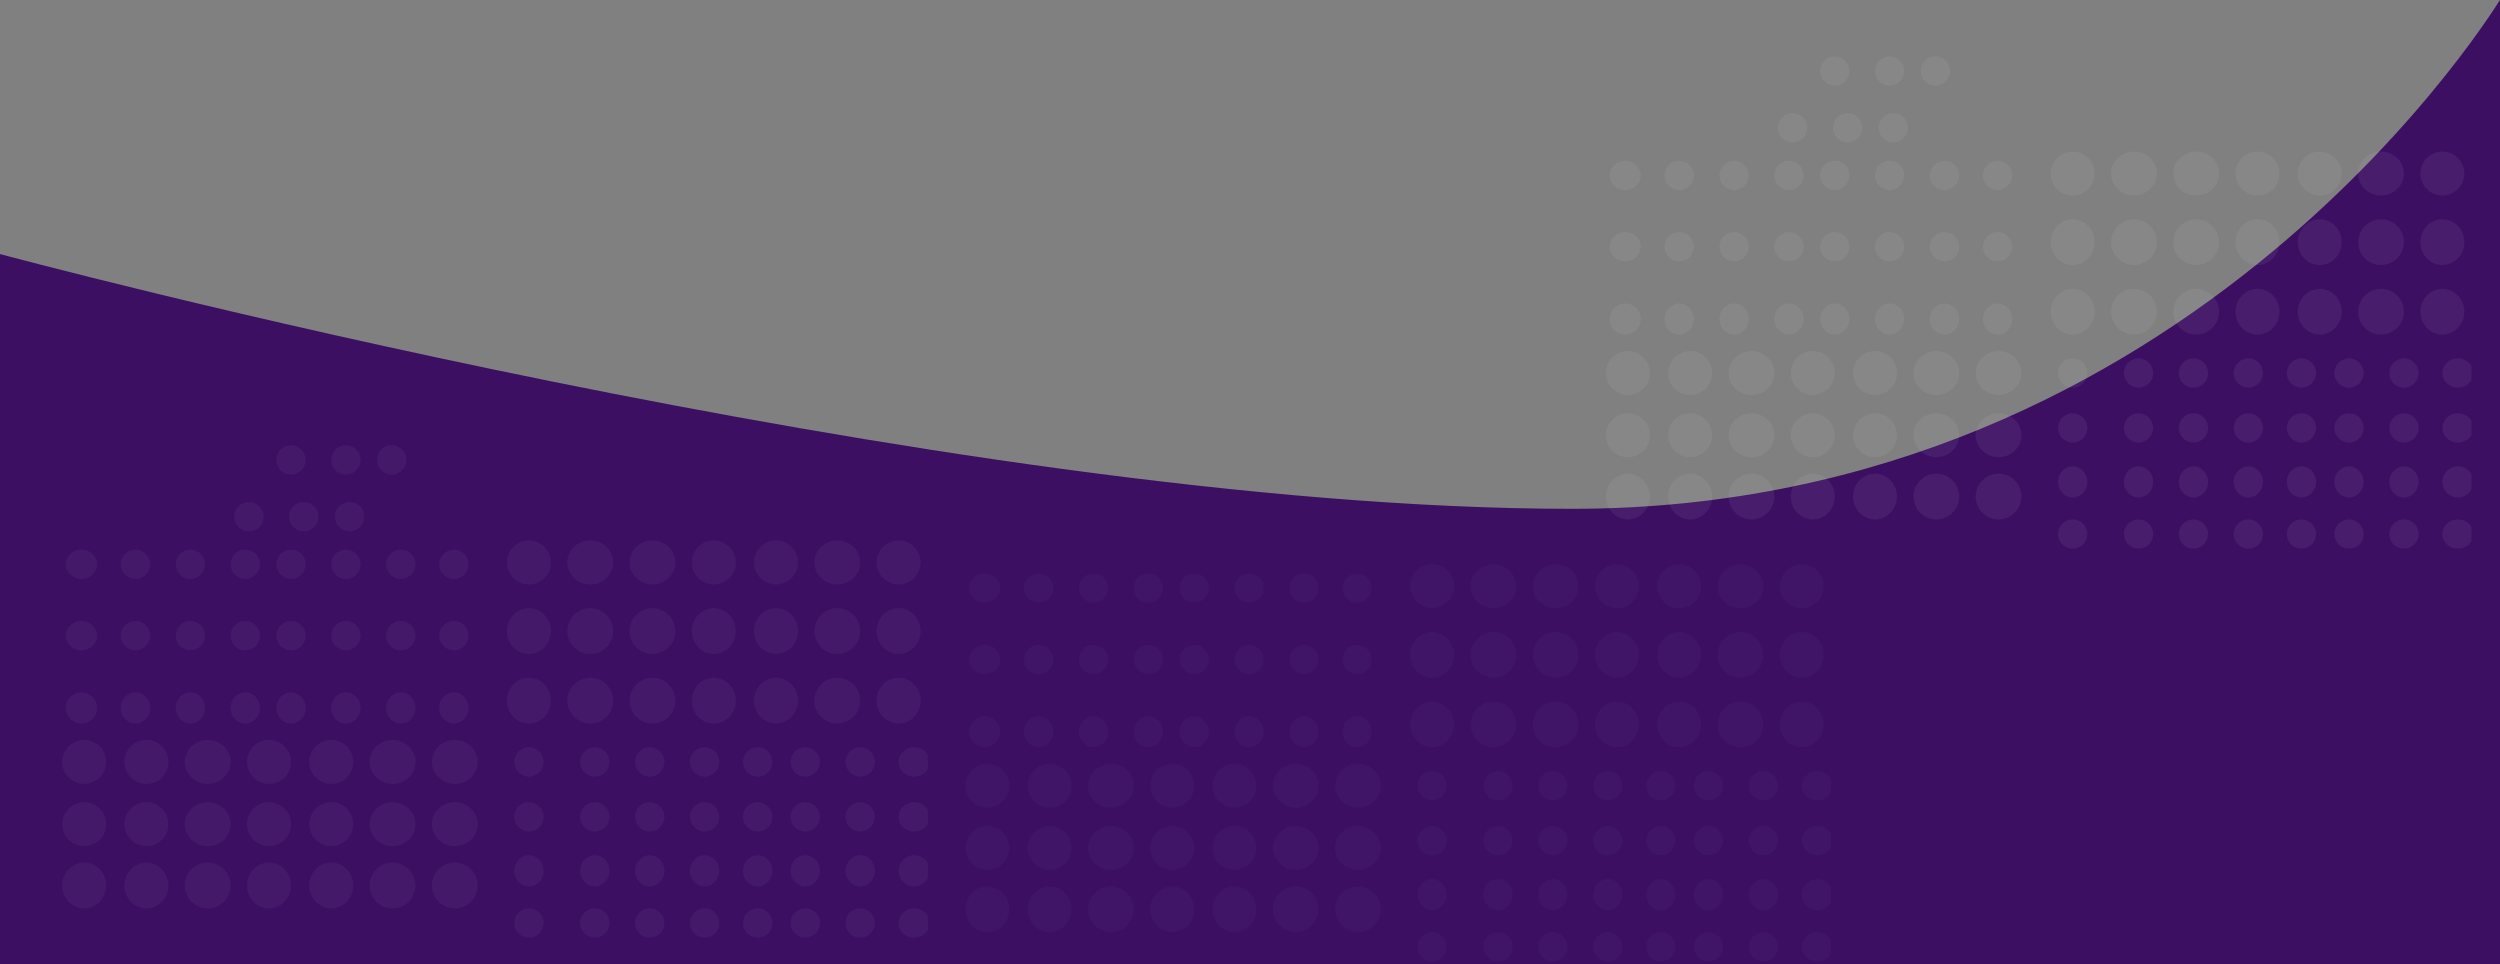 <svg id="curve" xmlns="http://www.w3.org/2000/svg" xmlns:xlink="http://www.w3.org/1999/xlink" width="1366" height="527" viewBox="0 0 1366 527">
  <rect x="0" y="0" width="1366" height="527" fill="#808080" stroke="none"/>
  <defs>
    <clipPath id="clip-path">
      <rect id="Rectangle_27240" data-name="Rectangle 27240" width="1366" height="527" transform="translate(0 2936)" fill="red" opacity="0"/>
    </clipPath>
    <clipPath id="clip-path-2">
      <rect id="Rectangle_27235" data-name="Rectangle 27235" width="507" height="293" transform="translate(859 2425)" fill="#fff"/>
    </clipPath>
  </defs>
  <g id="Mask_Group_2223" data-name="Mask Group 2223" transform="translate(0 -2936)" clip-path="url(#clip-path)">
    <path id="Path_63440" data-name="Path 63440" d="M0,0S517.5,139.2,859,139.2s508.44-280.4,508.44-280.4L1366,388H0Z" transform="translate(0 3074.817)" fill="#3c0f63"/>
  </g>
  <g id="Mask_Group_2218" data-name="Mask Group 2218" transform="translate(-15.5 -2418.183)" opacity="0.19" clip-path="url(#clip-path-2)">
    <g id="Group_174279" data-name="Group 174279" transform="translate(3196.772 12007.053)" opacity="0.31">
      <circle id="Ellipse_3058" data-name="Ellipse 3058" cx="12" cy="12" r="12" transform="translate(-1824.773 -9506.053)" fill="#fff"/>
      <ellipse id="Ellipse_3059" data-name="Ellipse 3059" cx="12" cy="12.5" rx="12" ry="12.5" transform="translate(-1824.773 -9469.053)" fill="#fff"/>
      <ellipse id="Ellipse_3060" data-name="Ellipse 3060" cx="12" cy="12.5" rx="12" ry="12.5" transform="translate(-1824.773 -9431.053)" fill="#fff"/>
      <ellipse id="Ellipse_3061" data-name="Ellipse 3061" cx="12.5" cy="12" rx="12.5" ry="12" transform="translate(-2101.773 -9397.053)" fill="#fff"/>
      <ellipse id="Ellipse_3062" data-name="Ellipse 3062" cx="12.5" cy="12" rx="12.5" ry="12" transform="translate(-2101.773 -9363.053)" fill="#fff"/>
      <circle id="Ellipse_3063" data-name="Ellipse 3063" cx="12.5" cy="12.5" r="12.5" transform="translate(-2101.773 -9330.053)" fill="#fff"/>
      <circle id="Ellipse_3064" data-name="Ellipse 3064" cx="8" cy="8" r="8" transform="translate(-2097.773 -9501.053)" fill="#fff"/>
      <circle id="Ellipse_3065" data-name="Ellipse 3065" cx="8" cy="8" r="8" transform="translate(-2097.773 -9462.053)" fill="#fff"/>
      <ellipse id="Ellipse_3066" data-name="Ellipse 3066" cx="8" cy="8.5" rx="8" ry="8.5" transform="translate(-2097.773 -9423.053)" fill="#fff"/>
      <circle id="Ellipse_3067" data-name="Ellipse 3067" cx="8" cy="8" r="8" transform="translate(-1816.773 -9393.053)" fill="#fff"/>
      <circle id="Ellipse_3068" data-name="Ellipse 3068" cx="8" cy="8" r="8" transform="translate(-1816.773 -9363.053)" fill="#fff"/>
      <ellipse id="Ellipse_3069" data-name="Ellipse 3069" cx="8" cy="8.5" rx="8" ry="8.5" transform="translate(-1816.773 -9334.053)" fill="#fff"/>
      <circle id="Ellipse_3070" data-name="Ellipse 3070" cx="8" cy="8" r="8" transform="translate(-1816.773 -9305.053)" fill="#fff"/>
      <circle id="Ellipse_3071" data-name="Ellipse 3071" cx="8" cy="8" r="8" transform="translate(-2211.773 -9501.053)" fill="#fff"/>
      <circle id="Ellipse_3373" data-name="Ellipse 3373" cx="8" cy="8" r="8" transform="translate(-2179.773 -9527.053)" fill="#fff"/>
      <circle id="Ellipse_3376" data-name="Ellipse 3376" cx="8" cy="8" r="8" transform="translate(-2156.773 -9558.053)" fill="#fff"/>
      <circle id="Ellipse_3072" data-name="Ellipse 3072" cx="8" cy="8" r="8" transform="translate(-2211.773 -9462.053)" fill="#fff"/>
      <ellipse id="Ellipse_3073" data-name="Ellipse 3073" cx="8" cy="8.5" rx="8" ry="8.5" transform="translate(-2211.773 -9423.053)" fill="#fff"/>
      <circle id="Ellipse_3074" data-name="Ellipse 3074" cx="8" cy="8" r="8" transform="translate(-1931.773 -9393.053)" fill="#fff"/>
      <circle id="Ellipse_3075" data-name="Ellipse 3075" cx="8" cy="8" r="8" transform="translate(-1931.773 -9363.053)" fill="#fff"/>
      <ellipse id="Ellipse_3076" data-name="Ellipse 3076" cx="8" cy="8.5" rx="8" ry="8.5" transform="translate(-1931.773 -9334.053)" fill="#fff"/>
      <circle id="Ellipse_3077" data-name="Ellipse 3077" cx="8" cy="8" r="8" transform="translate(-1931.773 -9305.053)" fill="#fff"/>
      <circle id="Ellipse_3078" data-name="Ellipse 3078" cx="8" cy="8" r="8" transform="translate(-2156.773 -9501.053)" fill="#fff"/>
      <circle id="Ellipse_3079" data-name="Ellipse 3079" cx="8" cy="8" r="8" transform="translate(-2156.773 -9462.053)" fill="#fff"/>
      <ellipse id="Ellipse_3080" data-name="Ellipse 3080" cx="8" cy="8.5" rx="8" ry="8.5" transform="translate(-2156.773 -9423.053)" fill="#fff"/>
      <circle id="Ellipse_3081" data-name="Ellipse 3081" cx="8" cy="8" r="8" transform="translate(-1875.773 -9393.053)" fill="#fff"/>
      <circle id="Ellipse_3082" data-name="Ellipse 3082" cx="8" cy="8" r="8" transform="translate(-1875.773 -9363.053)" fill="#fff"/>
      <ellipse id="Ellipse_3083" data-name="Ellipse 3083" cx="8" cy="8.5" rx="8" ry="8.5" transform="translate(-1875.773 -9334.053)" fill="#fff"/>
      <circle id="Ellipse_3084" data-name="Ellipse 3084" cx="8" cy="8" r="8" transform="translate(-1875.773 -9305.053)" fill="#fff"/>
      <circle id="Ellipse_3085" data-name="Ellipse 3085" cx="8" cy="8" r="8" transform="translate(-2271.773 -9501.053)" fill="#fff"/>
      <circle id="Ellipse_3086" data-name="Ellipse 3086" cx="8" cy="8" r="8" transform="translate(-2271.773 -9462.053)" fill="#fff"/>
      <ellipse id="Ellipse_3087" data-name="Ellipse 3087" cx="8" cy="8.5" rx="8" ry="8.5" transform="translate(-2271.773 -9423.053)" fill="#fff"/>
      <circle id="Ellipse_3088" data-name="Ellipse 3088" cx="8" cy="8" r="8" transform="translate(-1990.773 -9393.053)" fill="#fff"/>
      <circle id="Ellipse_3089" data-name="Ellipse 3089" cx="8" cy="8" r="8" transform="translate(-1990.773 -9363.053)" fill="#fff"/>
      <ellipse id="Ellipse_3090" data-name="Ellipse 3090" cx="8" cy="8.5" rx="8" ry="8.5" transform="translate(-1990.773 -9334.053)" fill="#fff"/>
      <circle id="Ellipse_3091" data-name="Ellipse 3091" cx="8" cy="8" r="8" transform="translate(-1990.773 -9305.053)" fill="#fff"/>
      <circle id="Ellipse_3092" data-name="Ellipse 3092" cx="8" cy="8" r="8" transform="translate(-2126.773 -9501.053)" fill="#fff"/>
      <circle id="Ellipse_3093" data-name="Ellipse 3093" cx="8" cy="8" r="8" transform="translate(-2126.773 -9462.053)" fill="#fff"/>
      <ellipse id="Ellipse_3094" data-name="Ellipse 3094" cx="8" cy="8.5" rx="8" ry="8.5" transform="translate(-2126.773 -9423.053)" fill="#fff"/>
      <ellipse id="Ellipse_3095" data-name="Ellipse 3095" cx="8.5" cy="8" rx="8.5" ry="8" transform="translate(-1846.773 -9393.053)" fill="#fff"/>
      <ellipse id="Ellipse_3096" data-name="Ellipse 3096" cx="8.5" cy="8" rx="8.5" ry="8" transform="translate(-1846.773 -9363.053)" fill="#fff"/>
      <circle id="Ellipse_3097" data-name="Ellipse 3097" cx="8.5" cy="8.5" r="8.5" transform="translate(-1846.773 -9334.053)" fill="#fff"/>
      <ellipse id="Ellipse_3098" data-name="Ellipse 3098" cx="8.5" cy="8" rx="8.5" ry="8" transform="translate(-1846.773 -9305.053)" fill="#fff"/>
      <circle id="Ellipse_3099" data-name="Ellipse 3099" cx="8" cy="8" r="8" transform="translate(-2241.773 -9501.053)" fill="#fff"/>
      <circle id="Ellipse_3374" data-name="Ellipse 3374" cx="8" cy="8" r="8" transform="translate(-2209.773 -9527.053)" fill="#fff"/>
      <circle id="Ellipse_3377" data-name="Ellipse 3377" cx="8" cy="8" r="8" transform="translate(-2186.773 -9558.053)" fill="#fff"/>
      <circle id="Ellipse_3100" data-name="Ellipse 3100" cx="8" cy="8" r="8" transform="translate(-2241.773 -9462.053)" fill="#fff"/>
      <ellipse id="Ellipse_3101" data-name="Ellipse 3101" cx="8" cy="8.5" rx="8" ry="8.5" transform="translate(-2241.773 -9423.053)" fill="#fff"/>
      <circle id="Ellipse_3102" data-name="Ellipse 3102" cx="8" cy="8" r="8" transform="translate(-1960.773 -9393.053)" fill="#fff"/>
      <circle id="Ellipse_3103" data-name="Ellipse 3103" cx="8" cy="8" r="8" transform="translate(-1960.773 -9363.053)" fill="#fff"/>
      <ellipse id="Ellipse_3104" data-name="Ellipse 3104" cx="8" cy="8.5" rx="8" ry="8.5" transform="translate(-1960.773 -9334.053)" fill="#fff"/>
      <circle id="Ellipse_3105" data-name="Ellipse 3105" cx="8" cy="8" r="8" transform="translate(-1960.773 -9305.053)" fill="#fff"/>
      <circle id="Ellipse_3106" data-name="Ellipse 3106" cx="8" cy="8" r="8" transform="translate(-2186.773 -9501.053)" fill="#fff"/>
      <circle id="Ellipse_3375" data-name="Ellipse 3375" cx="8" cy="8" r="8" transform="translate(-2154.773 -9527.053)" fill="#fff"/>
      <circle id="Ellipse_3378" data-name="Ellipse 3378" cx="8" cy="8" r="8" transform="translate(-2131.773 -9558.053)" fill="#fff"/>
      <circle id="Ellipse_3107" data-name="Ellipse 3107" cx="8" cy="8" r="8" transform="translate(-2186.773 -9462.053)" fill="#fff"/>
      <ellipse id="Ellipse_3108" data-name="Ellipse 3108" cx="8" cy="8.5" rx="8" ry="8.5" transform="translate(-2186.773 -9423.053)" fill="#fff"/>
      <circle id="Ellipse_3109" data-name="Ellipse 3109" cx="8" cy="8" r="8" transform="translate(-1905.773 -9393.053)" fill="#fff"/>
      <circle id="Ellipse_3110" data-name="Ellipse 3110" cx="8" cy="8" r="8" transform="translate(-1905.773 -9363.053)" fill="#fff"/>
      <ellipse id="Ellipse_3111" data-name="Ellipse 3111" cx="8" cy="8.5" rx="8" ry="8.5" transform="translate(-1905.773 -9334.053)" fill="#fff"/>
      <circle id="Ellipse_3112" data-name="Ellipse 3112" cx="8" cy="8" r="8" transform="translate(-1905.773 -9305.053)" fill="#fff"/>
      <ellipse id="Ellipse_3113" data-name="Ellipse 3113" cx="8.5" cy="8" rx="8.5" ry="8" transform="translate(-2301.773 -9501.053)" fill="#fff"/>
      <ellipse id="Ellipse_3114" data-name="Ellipse 3114" cx="8.5" cy="8" rx="8.5" ry="8" transform="translate(-2301.773 -9462.053)" fill="#fff"/>
      <circle id="Ellipse_3115" data-name="Ellipse 3115" cx="8.5" cy="8.5" r="8.5" transform="translate(-2301.773 -9423.053)" fill="#fff"/>
      <circle id="Ellipse_3116" data-name="Ellipse 3116" cx="8" cy="8" r="8" transform="translate(-2020.773 -9393.053)" fill="#fff"/>
      <circle id="Ellipse_3117" data-name="Ellipse 3117" cx="8" cy="8" r="8" transform="translate(-2020.773 -9363.053)" fill="#fff"/>
      <ellipse id="Ellipse_3118" data-name="Ellipse 3118" cx="8" cy="8.5" rx="8" ry="8.5" transform="translate(-2020.773 -9334.053)" fill="#fff"/>
      <circle id="Ellipse_3119" data-name="Ellipse 3119" cx="8" cy="8" r="8" transform="translate(-2020.773 -9305.053)" fill="#fff"/>
      <circle id="Ellipse_3120" data-name="Ellipse 3120" cx="8" cy="8" r="8" transform="translate(-2056.773 -9393.053)" fill="#fff"/>
      <circle id="Ellipse_3121" data-name="Ellipse 3121" cx="8" cy="8" r="8" transform="translate(-2056.773 -9363.053)" fill="#fff"/>
      <ellipse id="Ellipse_3122" data-name="Ellipse 3122" cx="8" cy="8.5" rx="8" ry="8.5" transform="translate(-2056.773 -9334.053)" fill="#fff"/>
      <circle id="Ellipse_3123" data-name="Ellipse 3123" cx="8" cy="8" r="8" transform="translate(-2056.773 -9305.053)" fill="#fff"/>
      <circle id="Ellipse_3124" data-name="Ellipse 3124" cx="12" cy="12" r="12" transform="translate(-1959.773 -9506.053)" fill="#fff"/>
      <ellipse id="Ellipse_3125" data-name="Ellipse 3125" cx="12" cy="12.5" rx="12" ry="12.5" transform="translate(-1959.773 -9469.053)" fill="#fff"/>
      <ellipse id="Ellipse_3126" data-name="Ellipse 3126" cx="12" cy="12.5" rx="12" ry="12.5" transform="translate(-1959.773 -9431.053)" fill="#fff"/>
      <ellipse id="Ellipse_3127" data-name="Ellipse 3127" cx="12.5" cy="12" rx="12.5" ry="12" transform="translate(-2236.773 -9397.053)" fill="#fff"/>
      <ellipse id="Ellipse_3128" data-name="Ellipse 3128" cx="12.5" cy="12" rx="12.5" ry="12" transform="translate(-2236.773 -9363.053)" fill="#fff"/>
      <circle id="Ellipse_3129" data-name="Ellipse 3129" cx="12.5" cy="12.5" r="12.5" transform="translate(-2236.773 -9330.053)" fill="#fff"/>
      <ellipse id="Ellipse_3130" data-name="Ellipse 3130" cx="12.5" cy="12" rx="12.5" ry="12" transform="translate(-1892.773 -9506.053)" fill="#fff"/>
      <circle id="Ellipse_3131" data-name="Ellipse 3131" cx="12.5" cy="12.5" r="12.5" transform="translate(-1892.773 -9469.053)" fill="#fff"/>
      <circle id="Ellipse_3132" data-name="Ellipse 3132" cx="12.5" cy="12.5" r="12.5" transform="translate(-1892.773 -9431.053)" fill="#fff"/>
      <circle id="Ellipse_3133" data-name="Ellipse 3133" cx="12" cy="12" r="12" transform="translate(-2168.773 -9397.053)" fill="#fff"/>
      <circle id="Ellipse_3134" data-name="Ellipse 3134" cx="12" cy="12" r="12" transform="translate(-2168.773 -9363.053)" fill="#fff"/>
      <ellipse id="Ellipse_3135" data-name="Ellipse 3135" cx="12" cy="12.5" rx="12" ry="12.5" transform="translate(-2168.773 -9330.053)" fill="#fff"/>
      <ellipse id="Ellipse_3136" data-name="Ellipse 3136" cx="12.5" cy="12" rx="12.5" ry="12" transform="translate(-2027.773 -9506.053)" fill="#fff"/>
      <circle id="Ellipse_3137" data-name="Ellipse 3137" cx="12.5" cy="12.5" r="12.5" transform="translate(-2027.773 -9469.053)" fill="#fff"/>
      <circle id="Ellipse_3138" data-name="Ellipse 3138" cx="12.5" cy="12.5" r="12.5" transform="translate(-2027.773 -9431.053)" fill="#fff"/>
      <circle id="Ellipse_3139" data-name="Ellipse 3139" cx="12" cy="12" r="12" transform="translate(-2303.773 -9397.053)" fill="#fff"/>
      <circle id="Ellipse_3140" data-name="Ellipse 3140" cx="12" cy="12" r="12" transform="translate(-2303.773 -9363.053)" fill="#fff"/>
      <ellipse id="Ellipse_3141" data-name="Ellipse 3141" cx="12" cy="12.5" rx="12" ry="12.5" transform="translate(-2303.773 -9330.053)" fill="#fff"/>
      <circle id="Ellipse_3142" data-name="Ellipse 3142" cx="12" cy="12" r="12" transform="translate(-1858.773 -9506.053)" fill="#fff"/>
      <ellipse id="Ellipse_3143" data-name="Ellipse 3143" cx="12" cy="12.5" rx="12" ry="12.5" transform="translate(-1858.773 -9469.053)" fill="#fff"/>
      <ellipse id="Ellipse_3144" data-name="Ellipse 3144" cx="12" cy="12.5" rx="12" ry="12.5" transform="translate(-1858.773 -9431.053)" fill="#fff"/>
      <ellipse id="Ellipse_3145" data-name="Ellipse 3145" cx="12.5" cy="12" rx="12.5" ry="12" transform="translate(-2135.773 -9397.053)" fill="#fff"/>
      <ellipse id="Ellipse_3146" data-name="Ellipse 3146" cx="12.5" cy="12" rx="12.5" ry="12" transform="translate(-2135.773 -9363.053)" fill="#fff"/>
      <circle id="Ellipse_3147" data-name="Ellipse 3147" cx="12.5" cy="12.5" r="12.5" transform="translate(-2135.773 -9330.053)" fill="#fff"/>
      <ellipse id="Ellipse_3148" data-name="Ellipse 3148" cx="12.5" cy="12" rx="12.5" ry="12" transform="translate(-1993.773 -9506.053)" fill="#fff"/>
      <circle id="Ellipse_3149" data-name="Ellipse 3149" cx="12.5" cy="12.5" r="12.5" transform="translate(-1993.773 -9469.053)" fill="#fff"/>
      <circle id="Ellipse_3150" data-name="Ellipse 3150" cx="12.5" cy="12.5" r="12.5" transform="translate(-1993.773 -9431.053)" fill="#fff"/>
      <circle id="Ellipse_3151" data-name="Ellipse 3151" cx="12" cy="12" r="12" transform="translate(-2269.773 -9397.053)" fill="#fff"/>
      <circle id="Ellipse_3152" data-name="Ellipse 3152" cx="12" cy="12" r="12" transform="translate(-2269.773 -9363.053)" fill="#fff"/>
      <ellipse id="Ellipse_3153" data-name="Ellipse 3153" cx="12" cy="12.5" rx="12" ry="12.5" transform="translate(-2269.773 -9330.053)" fill="#fff"/>
      <circle id="Ellipse_3154" data-name="Ellipse 3154" cx="12" cy="12" r="12" transform="translate(-1925.773 -9506.053)" fill="#fff"/>
      <ellipse id="Ellipse_3155" data-name="Ellipse 3155" cx="12" cy="12.5" rx="12" ry="12.5" transform="translate(-1925.773 -9469.053)" fill="#fff"/>
      <ellipse id="Ellipse_3156" data-name="Ellipse 3156" cx="12" cy="12.5" rx="12" ry="12.5" transform="translate(-1925.773 -9431.053)" fill="#fff"/>
      <circle id="Ellipse_3157" data-name="Ellipse 3157" cx="12" cy="12" r="12" transform="translate(-2202.773 -9397.053)" fill="#fff"/>
      <circle id="Ellipse_3158" data-name="Ellipse 3158" cx="12" cy="12" r="12" transform="translate(-2202.773 -9363.053)" fill="#fff"/>
      <ellipse id="Ellipse_3159" data-name="Ellipse 3159" cx="12" cy="12.5" rx="12" ry="12.5" transform="translate(-2202.773 -9330.053)" fill="#fff"/>
      <circle id="Ellipse_3160" data-name="Ellipse 3160" cx="12" cy="12" r="12" transform="translate(-2060.773 -9506.053)" fill="#fff"/>
      <ellipse id="Ellipse_3161" data-name="Ellipse 3161" cx="12" cy="12.5" rx="12" ry="12.5" transform="translate(-2060.773 -9469.053)" fill="#fff"/>
      <ellipse id="Ellipse_3162" data-name="Ellipse 3162" cx="12" cy="12.5" rx="12" ry="12.5" transform="translate(-2060.773 -9431.053)" fill="#fff"/>
    </g>
  </g>
  <g id="Mask_Group_2221" data-name="Mask Group 2221" transform="translate(-859 -2205.68)" opacity="0.14" clip-path="url(#clip-path-2)">
    <g id="Group_174282" data-name="Group 174282" transform="translate(3196.772 12007.053)" opacity="0.31">
      <circle id="Ellipse_3379" data-name="Ellipse 3379" cx="12" cy="12" r="12" transform="translate(-1824.773 -9506.053)" fill="#fff"/>
      <ellipse id="Ellipse_3380" data-name="Ellipse 3380" cx="12" cy="12.5" rx="12" ry="12.5" transform="translate(-1824.773 -9469.053)" fill="#fff"/>
      <ellipse id="Ellipse_3381" data-name="Ellipse 3381" cx="12" cy="12.5" rx="12" ry="12.5" transform="translate(-1824.773 -9431.053)" fill="#fff"/>
      <ellipse id="Ellipse_3382" data-name="Ellipse 3382" cx="12.5" cy="12" rx="12.5" ry="12" transform="translate(-2101.773 -9397.053)" fill="#fff"/>
      <ellipse id="Ellipse_3383" data-name="Ellipse 3383" cx="12.5" cy="12" rx="12.5" ry="12" transform="translate(-2101.773 -9363.053)" fill="#fff"/>
      <circle id="Ellipse_3384" data-name="Ellipse 3384" cx="12.5" cy="12.5" r="12.5" transform="translate(-2101.773 -9330.053)" fill="#fff"/>
      <circle id="Ellipse_3385" data-name="Ellipse 3385" cx="8" cy="8" r="8" transform="translate(-2097.773 -9501.053)" fill="#fff"/>
      <circle id="Ellipse_3386" data-name="Ellipse 3386" cx="8" cy="8" r="8" transform="translate(-2097.773 -9462.053)" fill="#fff"/>
      <ellipse id="Ellipse_3387" data-name="Ellipse 3387" cx="8" cy="8.5" rx="8" ry="8.5" transform="translate(-2097.773 -9423.053)" fill="#fff"/>
      <circle id="Ellipse_3388" data-name="Ellipse 3388" cx="8" cy="8" r="8" transform="translate(-1816.773 -9393.053)" fill="#fff"/>
      <circle id="Ellipse_3389" data-name="Ellipse 3389" cx="8" cy="8" r="8" transform="translate(-1816.773 -9363.053)" fill="#fff"/>
      <ellipse id="Ellipse_3390" data-name="Ellipse 3390" cx="8" cy="8.5" rx="8" ry="8.5" transform="translate(-1816.773 -9334.053)" fill="#fff"/>
      <circle id="Ellipse_3391" data-name="Ellipse 3391" cx="8" cy="8" r="8" transform="translate(-1816.773 -9305.053)" fill="#fff"/>
      <circle id="Ellipse_3392" data-name="Ellipse 3392" cx="8" cy="8" r="8" transform="translate(-2211.773 -9501.053)" fill="#fff"/>
      <circle id="Ellipse_3393" data-name="Ellipse 3393" cx="8" cy="8" r="8" transform="translate(-2179.773 -9527.053)" fill="#fff"/>
      <circle id="Ellipse_3394" data-name="Ellipse 3394" cx="8" cy="8" r="8" transform="translate(-2156.773 -9558.053)" fill="#fff"/>
      <circle id="Ellipse_3395" data-name="Ellipse 3395" cx="8" cy="8" r="8" transform="translate(-2211.773 -9462.053)" fill="#fff"/>
      <ellipse id="Ellipse_3396" data-name="Ellipse 3396" cx="8" cy="8.5" rx="8" ry="8.5" transform="translate(-2211.773 -9423.053)" fill="#fff"/>
      <circle id="Ellipse_3397" data-name="Ellipse 3397" cx="8" cy="8" r="8" transform="translate(-1931.773 -9393.053)" fill="#fff"/>
      <circle id="Ellipse_3398" data-name="Ellipse 3398" cx="8" cy="8" r="8" transform="translate(-1931.773 -9363.053)" fill="#fff"/>
      <ellipse id="Ellipse_3399" data-name="Ellipse 3399" cx="8" cy="8.5" rx="8" ry="8.5" transform="translate(-1931.773 -9334.053)" fill="#fff"/>
      <circle id="Ellipse_3400" data-name="Ellipse 3400" cx="8" cy="8" r="8" transform="translate(-1931.773 -9305.053)" fill="#fff"/>
      <circle id="Ellipse_3401" data-name="Ellipse 3401" cx="8" cy="8" r="8" transform="translate(-2156.773 -9501.053)" fill="#fff"/>
      <circle id="Ellipse_3402" data-name="Ellipse 3402" cx="8" cy="8" r="8" transform="translate(-2156.773 -9462.053)" fill="#fff"/>
      <ellipse id="Ellipse_3403" data-name="Ellipse 3403" cx="8" cy="8.5" rx="8" ry="8.5" transform="translate(-2156.773 -9423.053)" fill="#fff"/>
      <circle id="Ellipse_3404" data-name="Ellipse 3404" cx="8" cy="8" r="8" transform="translate(-1875.773 -9393.053)" fill="#fff"/>
      <circle id="Ellipse_3405" data-name="Ellipse 3405" cx="8" cy="8" r="8" transform="translate(-1875.773 -9363.053)" fill="#fff"/>
      <ellipse id="Ellipse_3406" data-name="Ellipse 3406" cx="8" cy="8.5" rx="8" ry="8.5" transform="translate(-1875.773 -9334.053)" fill="#fff"/>
      <circle id="Ellipse_3407" data-name="Ellipse 3407" cx="8" cy="8" r="8" transform="translate(-1875.773 -9305.053)" fill="#fff"/>
      <circle id="Ellipse_3408" data-name="Ellipse 3408" cx="8" cy="8" r="8" transform="translate(-2271.773 -9501.053)" fill="#fff"/>
      <circle id="Ellipse_3409" data-name="Ellipse 3409" cx="8" cy="8" r="8" transform="translate(-2271.773 -9462.053)" fill="#fff"/>
      <ellipse id="Ellipse_3410" data-name="Ellipse 3410" cx="8" cy="8.5" rx="8" ry="8.5" transform="translate(-2271.773 -9423.053)" fill="#fff"/>
      <circle id="Ellipse_3411" data-name="Ellipse 3411" cx="8" cy="8" r="8" transform="translate(-1990.773 -9393.053)" fill="#fff"/>
      <circle id="Ellipse_3412" data-name="Ellipse 3412" cx="8" cy="8" r="8" transform="translate(-1990.773 -9363.053)" fill="#fff"/>
      <ellipse id="Ellipse_3413" data-name="Ellipse 3413" cx="8" cy="8.5" rx="8" ry="8.5" transform="translate(-1990.773 -9334.053)" fill="#fff"/>
      <circle id="Ellipse_3414" data-name="Ellipse 3414" cx="8" cy="8" r="8" transform="translate(-1990.773 -9305.053)" fill="#fff"/>
      <circle id="Ellipse_3415" data-name="Ellipse 3415" cx="8" cy="8" r="8" transform="translate(-2126.773 -9501.053)" fill="#fff"/>
      <circle id="Ellipse_3416" data-name="Ellipse 3416" cx="8" cy="8" r="8" transform="translate(-2126.773 -9462.053)" fill="#fff"/>
      <ellipse id="Ellipse_3417" data-name="Ellipse 3417" cx="8" cy="8.5" rx="8" ry="8.5" transform="translate(-2126.773 -9423.053)" fill="#fff"/>
      <ellipse id="Ellipse_3418" data-name="Ellipse 3418" cx="8.5" cy="8" rx="8.5" ry="8" transform="translate(-1846.773 -9393.053)" fill="#fff"/>
      <ellipse id="Ellipse_3419" data-name="Ellipse 3419" cx="8.5" cy="8" rx="8.5" ry="8" transform="translate(-1846.773 -9363.053)" fill="#fff"/>
      <circle id="Ellipse_3420" data-name="Ellipse 3420" cx="8.5" cy="8.5" r="8.5" transform="translate(-1846.773 -9334.053)" fill="#fff"/>
      <ellipse id="Ellipse_3421" data-name="Ellipse 3421" cx="8.5" cy="8" rx="8.5" ry="8" transform="translate(-1846.773 -9305.053)" fill="#fff"/>
      <circle id="Ellipse_3422" data-name="Ellipse 3422" cx="8" cy="8" r="8" transform="translate(-2241.773 -9501.053)" fill="#fff"/>
      <circle id="Ellipse_3423" data-name="Ellipse 3423" cx="8" cy="8" r="8" transform="translate(-2209.773 -9527.053)" fill="#fff"/>
      <circle id="Ellipse_3424" data-name="Ellipse 3424" cx="8" cy="8" r="8" transform="translate(-2186.773 -9558.053)" fill="#fff"/>
      <circle id="Ellipse_3425" data-name="Ellipse 3425" cx="8" cy="8" r="8" transform="translate(-2241.773 -9462.053)" fill="#fff"/>
      <ellipse id="Ellipse_3426" data-name="Ellipse 3426" cx="8" cy="8.5" rx="8" ry="8.5" transform="translate(-2241.773 -9423.053)" fill="#fff"/>
      <circle id="Ellipse_3427" data-name="Ellipse 3427" cx="8" cy="8" r="8" transform="translate(-1960.773 -9393.053)" fill="#fff"/>
      <circle id="Ellipse_3428" data-name="Ellipse 3428" cx="8" cy="8" r="8" transform="translate(-1960.773 -9363.053)" fill="#fff"/>
      <ellipse id="Ellipse_3429" data-name="Ellipse 3429" cx="8" cy="8.5" rx="8" ry="8.5" transform="translate(-1960.773 -9334.053)" fill="#fff"/>
      <circle id="Ellipse_3430" data-name="Ellipse 3430" cx="8" cy="8" r="8" transform="translate(-1960.773 -9305.053)" fill="#fff"/>
      <circle id="Ellipse_3431" data-name="Ellipse 3431" cx="8" cy="8" r="8" transform="translate(-2186.773 -9501.053)" fill="#fff"/>
      <circle id="Ellipse_3432" data-name="Ellipse 3432" cx="8" cy="8" r="8" transform="translate(-2154.773 -9527.053)" fill="#fff"/>
      <circle id="Ellipse_3433" data-name="Ellipse 3433" cx="8" cy="8" r="8" transform="translate(-2131.773 -9558.053)" fill="#fff"/>
      <circle id="Ellipse_3434" data-name="Ellipse 3434" cx="8" cy="8" r="8" transform="translate(-2186.773 -9462.053)" fill="#fff"/>
      <ellipse id="Ellipse_3435" data-name="Ellipse 3435" cx="8" cy="8.5" rx="8" ry="8.5" transform="translate(-2186.773 -9423.053)" fill="#fff"/>
      <circle id="Ellipse_3436" data-name="Ellipse 3436" cx="8" cy="8" r="8" transform="translate(-1905.773 -9393.053)" fill="#fff"/>
      <circle id="Ellipse_3437" data-name="Ellipse 3437" cx="8" cy="8" r="8" transform="translate(-1905.773 -9363.053)" fill="#fff"/>
      <ellipse id="Ellipse_3438" data-name="Ellipse 3438" cx="8" cy="8.5" rx="8" ry="8.5" transform="translate(-1905.773 -9334.053)" fill="#fff"/>
      <circle id="Ellipse_3439" data-name="Ellipse 3439" cx="8" cy="8" r="8" transform="translate(-1905.773 -9305.053)" fill="#fff"/>
      <ellipse id="Ellipse_3440" data-name="Ellipse 3440" cx="8.5" cy="8" rx="8.5" ry="8" transform="translate(-2301.773 -9501.053)" fill="#fff"/>
      <ellipse id="Ellipse_3441" data-name="Ellipse 3441" cx="8.5" cy="8" rx="8.5" ry="8" transform="translate(-2301.773 -9462.053)" fill="#fff"/>
      <circle id="Ellipse_3442" data-name="Ellipse 3442" cx="8.5" cy="8.5" r="8.5" transform="translate(-2301.773 -9423.053)" fill="#fff"/>
      <circle id="Ellipse_3443" data-name="Ellipse 3443" cx="8" cy="8" r="8" transform="translate(-2020.773 -9393.053)" fill="#fff"/>
      <circle id="Ellipse_3444" data-name="Ellipse 3444" cx="8" cy="8" r="8" transform="translate(-2020.773 -9363.053)" fill="#fff"/>
      <ellipse id="Ellipse_3445" data-name="Ellipse 3445" cx="8" cy="8.5" rx="8" ry="8.5" transform="translate(-2020.773 -9334.053)" fill="#fff"/>
      <circle id="Ellipse_3446" data-name="Ellipse 3446" cx="8" cy="8" r="8" transform="translate(-2020.773 -9305.053)" fill="#fff"/>
      <circle id="Ellipse_3447" data-name="Ellipse 3447" cx="8" cy="8" r="8" transform="translate(-2056.773 -9393.053)" fill="#fff"/>
      <circle id="Ellipse_3448" data-name="Ellipse 3448" cx="8" cy="8" r="8" transform="translate(-2056.773 -9363.053)" fill="#fff"/>
      <ellipse id="Ellipse_3449" data-name="Ellipse 3449" cx="8" cy="8.5" rx="8" ry="8.5" transform="translate(-2056.773 -9334.053)" fill="#fff"/>
      <circle id="Ellipse_3450" data-name="Ellipse 3450" cx="8" cy="8" r="8" transform="translate(-2056.773 -9305.053)" fill="#fff"/>
      <circle id="Ellipse_3451" data-name="Ellipse 3451" cx="12" cy="12" r="12" transform="translate(-1959.773 -9506.053)" fill="#fff"/>
      <ellipse id="Ellipse_3452" data-name="Ellipse 3452" cx="12" cy="12.5" rx="12" ry="12.5" transform="translate(-1959.773 -9469.053)" fill="#fff"/>
      <ellipse id="Ellipse_3453" data-name="Ellipse 3453" cx="12" cy="12.5" rx="12" ry="12.5" transform="translate(-1959.773 -9431.053)" fill="#fff"/>
      <ellipse id="Ellipse_3454" data-name="Ellipse 3454" cx="12.5" cy="12" rx="12.5" ry="12" transform="translate(-2236.773 -9397.053)" fill="#fff"/>
      <ellipse id="Ellipse_3455" data-name="Ellipse 3455" cx="12.5" cy="12" rx="12.5" ry="12" transform="translate(-2236.773 -9363.053)" fill="#fff"/>
      <circle id="Ellipse_3456" data-name="Ellipse 3456" cx="12.5" cy="12.5" r="12.5" transform="translate(-2236.773 -9330.053)" fill="#fff"/>
      <ellipse id="Ellipse_3457" data-name="Ellipse 3457" cx="12.5" cy="12" rx="12.5" ry="12" transform="translate(-1892.773 -9506.053)" fill="#fff"/>
      <circle id="Ellipse_3458" data-name="Ellipse 3458" cx="12.5" cy="12.5" r="12.5" transform="translate(-1892.773 -9469.053)" fill="#fff"/>
      <circle id="Ellipse_3459" data-name="Ellipse 3459" cx="12.5" cy="12.5" r="12.5" transform="translate(-1892.773 -9431.053)" fill="#fff"/>
      <circle id="Ellipse_3460" data-name="Ellipse 3460" cx="12" cy="12" r="12" transform="translate(-2168.773 -9397.053)" fill="#fff"/>
      <circle id="Ellipse_3461" data-name="Ellipse 3461" cx="12" cy="12" r="12" transform="translate(-2168.773 -9363.053)" fill="#fff"/>
      <ellipse id="Ellipse_3462" data-name="Ellipse 3462" cx="12" cy="12.5" rx="12" ry="12.5" transform="translate(-2168.773 -9330.053)" fill="#fff"/>
      <ellipse id="Ellipse_3463" data-name="Ellipse 3463" cx="12.5" cy="12" rx="12.5" ry="12" transform="translate(-2027.773 -9506.053)" fill="#fff"/>
      <circle id="Ellipse_3464" data-name="Ellipse 3464" cx="12.5" cy="12.5" r="12.5" transform="translate(-2027.773 -9469.053)" fill="#fff"/>
      <circle id="Ellipse_3465" data-name="Ellipse 3465" cx="12.5" cy="12.5" r="12.5" transform="translate(-2027.773 -9431.053)" fill="#fff"/>
      <circle id="Ellipse_3466" data-name="Ellipse 3466" cx="12" cy="12" r="12" transform="translate(-2303.773 -9397.053)" fill="#fff"/>
      <circle id="Ellipse_3467" data-name="Ellipse 3467" cx="12" cy="12" r="12" transform="translate(-2303.773 -9363.053)" fill="#fff"/>
      <ellipse id="Ellipse_3468" data-name="Ellipse 3468" cx="12" cy="12.5" rx="12" ry="12.5" transform="translate(-2303.773 -9330.053)" fill="#fff"/>
      <circle id="Ellipse_3469" data-name="Ellipse 3469" cx="12" cy="12" r="12" transform="translate(-1858.773 -9506.053)" fill="#fff"/>
      <ellipse id="Ellipse_3470" data-name="Ellipse 3470" cx="12" cy="12.5" rx="12" ry="12.5" transform="translate(-1858.773 -9469.053)" fill="#fff"/>
      <ellipse id="Ellipse_3471" data-name="Ellipse 3471" cx="12" cy="12.5" rx="12" ry="12.5" transform="translate(-1858.773 -9431.053)" fill="#fff"/>
      <ellipse id="Ellipse_3472" data-name="Ellipse 3472" cx="12.5" cy="12" rx="12.5" ry="12" transform="translate(-2135.773 -9397.053)" fill="#fff"/>
      <ellipse id="Ellipse_3473" data-name="Ellipse 3473" cx="12.5" cy="12" rx="12.5" ry="12" transform="translate(-2135.773 -9363.053)" fill="#fff"/>
      <circle id="Ellipse_3474" data-name="Ellipse 3474" cx="12.5" cy="12.5" r="12.5" transform="translate(-2135.773 -9330.053)" fill="#fff"/>
      <ellipse id="Ellipse_3475" data-name="Ellipse 3475" cx="12.5" cy="12" rx="12.5" ry="12" transform="translate(-1993.773 -9506.053)" fill="#fff"/>
      <circle id="Ellipse_3476" data-name="Ellipse 3476" cx="12.5" cy="12.5" r="12.5" transform="translate(-1993.773 -9469.053)" fill="#fff"/>
      <circle id="Ellipse_3477" data-name="Ellipse 3477" cx="12.5" cy="12.5" r="12.5" transform="translate(-1993.773 -9431.053)" fill="#fff"/>
      <circle id="Ellipse_3478" data-name="Ellipse 3478" cx="12" cy="12" r="12" transform="translate(-2269.773 -9397.053)" fill="#fff"/>
      <circle id="Ellipse_3479" data-name="Ellipse 3479" cx="12" cy="12" r="12" transform="translate(-2269.773 -9363.053)" fill="#fff"/>
      <ellipse id="Ellipse_3480" data-name="Ellipse 3480" cx="12" cy="12.5" rx="12" ry="12.5" transform="translate(-2269.773 -9330.053)" fill="#fff"/>
      <circle id="Ellipse_3481" data-name="Ellipse 3481" cx="12" cy="12" r="12" transform="translate(-1925.773 -9506.053)" fill="#fff"/>
      <ellipse id="Ellipse_3482" data-name="Ellipse 3482" cx="12" cy="12.5" rx="12" ry="12.5" transform="translate(-1925.773 -9469.053)" fill="#fff"/>
      <ellipse id="Ellipse_3483" data-name="Ellipse 3483" cx="12" cy="12.5" rx="12" ry="12.5" transform="translate(-1925.773 -9431.053)" fill="#fff"/>
      <circle id="Ellipse_3484" data-name="Ellipse 3484" cx="12" cy="12" r="12" transform="translate(-2202.773 -9397.053)" fill="#fff"/>
      <circle id="Ellipse_3485" data-name="Ellipse 3485" cx="12" cy="12" r="12" transform="translate(-2202.773 -9363.053)" fill="#fff"/>
      <ellipse id="Ellipse_3486" data-name="Ellipse 3486" cx="12" cy="12.5" rx="12" ry="12.5" transform="translate(-2202.773 -9330.053)" fill="#fff"/>
      <circle id="Ellipse_3487" data-name="Ellipse 3487" cx="12" cy="12" r="12" transform="translate(-2060.773 -9506.053)" fill="#fff"/>
      <ellipse id="Ellipse_3488" data-name="Ellipse 3488" cx="12" cy="12.5" rx="12" ry="12.5" transform="translate(-2060.773 -9469.053)" fill="#fff"/>
      <ellipse id="Ellipse_3489" data-name="Ellipse 3489" cx="12" cy="12.5" rx="12" ry="12.5" transform="translate(-2060.773 -9431.053)" fill="#fff"/>
    </g>
  </g>
  <g id="Mask_Group_2220" data-name="Mask Group 2220" transform="translate(-365.5 -2192.68)" opacity="0.06" clip-path="url(#clip-path-2)">
    <g id="Group_174281" data-name="Group 174281" transform="translate(3196.772 12007.053)" opacity="0.31">
      <circle id="Ellipse_3268" data-name="Ellipse 3268" cx="12" cy="12" r="12" transform="translate(-1824.773 -9506.053)" fill="#fff"/>
      <ellipse id="Ellipse_3269" data-name="Ellipse 3269" cx="12" cy="12.5" rx="12" ry="12.5" transform="translate(-1824.773 -9469.053)" fill="#fff"/>
      <ellipse id="Ellipse_3270" data-name="Ellipse 3270" cx="12" cy="12.5" rx="12" ry="12.5" transform="translate(-1824.773 -9431.053)" fill="#fff"/>
      <ellipse id="Ellipse_3271" data-name="Ellipse 3271" cx="12.5" cy="12" rx="12.5" ry="12" transform="translate(-2101.773 -9397.053)" fill="#fff"/>
      <ellipse id="Ellipse_3272" data-name="Ellipse 3272" cx="12.5" cy="12" rx="12.5" ry="12" transform="translate(-2101.773 -9363.053)" fill="#fff"/>
      <circle id="Ellipse_3273" data-name="Ellipse 3273" cx="12.5" cy="12.5" r="12.5" transform="translate(-2101.773 -9330.053)" fill="#fff"/>
      <circle id="Ellipse_3274" data-name="Ellipse 3274" cx="8" cy="8" r="8" transform="translate(-2097.773 -9501.053)" fill="#fff"/>
      <circle id="Ellipse_3275" data-name="Ellipse 3275" cx="8" cy="8" r="8" transform="translate(-2097.773 -9462.053)" fill="#fff"/>
      <ellipse id="Ellipse_3276" data-name="Ellipse 3276" cx="8" cy="8.5" rx="8" ry="8.5" transform="translate(-2097.773 -9423.053)" fill="#fff"/>
      <circle id="Ellipse_3277" data-name="Ellipse 3277" cx="8" cy="8" r="8" transform="translate(-1816.773 -9393.053)" fill="#fff"/>
      <circle id="Ellipse_3278" data-name="Ellipse 3278" cx="8" cy="8" r="8" transform="translate(-1816.773 -9363.053)" fill="#fff"/>
      <ellipse id="Ellipse_3279" data-name="Ellipse 3279" cx="8" cy="8.5" rx="8" ry="8.5" transform="translate(-1816.773 -9334.053)" fill="#fff"/>
      <circle id="Ellipse_3280" data-name="Ellipse 3280" cx="8" cy="8" r="8" transform="translate(-1816.773 -9305.053)" fill="#fff"/>
      <circle id="Ellipse_3281" data-name="Ellipse 3281" cx="8" cy="8" r="8" transform="translate(-2211.773 -9501.053)" fill="#fff"/>
      <circle id="Ellipse_3282" data-name="Ellipse 3282" cx="8" cy="8" r="8" transform="translate(-2211.773 -9462.053)" fill="#fff"/>
      <ellipse id="Ellipse_3283" data-name="Ellipse 3283" cx="8" cy="8.5" rx="8" ry="8.5" transform="translate(-2211.773 -9423.053)" fill="#fff"/>
      <circle id="Ellipse_3284" data-name="Ellipse 3284" cx="8" cy="8" r="8" transform="translate(-1931.773 -9393.053)" fill="#fff"/>
      <circle id="Ellipse_3285" data-name="Ellipse 3285" cx="8" cy="8" r="8" transform="translate(-1931.773 -9363.053)" fill="#fff"/>
      <ellipse id="Ellipse_3286" data-name="Ellipse 3286" cx="8" cy="8.5" rx="8" ry="8.5" transform="translate(-1931.773 -9334.053)" fill="#fff"/>
      <circle id="Ellipse_3287" data-name="Ellipse 3287" cx="8" cy="8" r="8" transform="translate(-1931.773 -9305.053)" fill="#fff"/>
      <circle id="Ellipse_3288" data-name="Ellipse 3288" cx="8" cy="8" r="8" transform="translate(-2156.773 -9501.053)" fill="#fff"/>
      <circle id="Ellipse_3289" data-name="Ellipse 3289" cx="8" cy="8" r="8" transform="translate(-2156.773 -9462.053)" fill="#fff"/>
      <ellipse id="Ellipse_3290" data-name="Ellipse 3290" cx="8" cy="8.5" rx="8" ry="8.5" transform="translate(-2156.773 -9423.053)" fill="#fff"/>
      <circle id="Ellipse_3291" data-name="Ellipse 3291" cx="8" cy="8" r="8" transform="translate(-1875.773 -9393.053)" fill="#fff"/>
      <circle id="Ellipse_3292" data-name="Ellipse 3292" cx="8" cy="8" r="8" transform="translate(-1875.773 -9363.053)" fill="#fff"/>
      <ellipse id="Ellipse_3293" data-name="Ellipse 3293" cx="8" cy="8.5" rx="8" ry="8.5" transform="translate(-1875.773 -9334.053)" fill="#fff"/>
      <circle id="Ellipse_3294" data-name="Ellipse 3294" cx="8" cy="8" r="8" transform="translate(-1875.773 -9305.053)" fill="#fff"/>
      <circle id="Ellipse_3295" data-name="Ellipse 3295" cx="8" cy="8" r="8" transform="translate(-2271.773 -9501.053)" fill="#fff"/>
      <circle id="Ellipse_3296" data-name="Ellipse 3296" cx="8" cy="8" r="8" transform="translate(-2271.773 -9462.053)" fill="#fff"/>
      <ellipse id="Ellipse_3297" data-name="Ellipse 3297" cx="8" cy="8.5" rx="8" ry="8.5" transform="translate(-2271.773 -9423.053)" fill="#fff"/>
      <circle id="Ellipse_3298" data-name="Ellipse 3298" cx="8" cy="8" r="8" transform="translate(-1990.773 -9393.053)" fill="#fff"/>
      <circle id="Ellipse_3299" data-name="Ellipse 3299" cx="8" cy="8" r="8" transform="translate(-1990.773 -9363.053)" fill="#fff"/>
      <ellipse id="Ellipse_3300" data-name="Ellipse 3300" cx="8" cy="8.5" rx="8" ry="8.5" transform="translate(-1990.773 -9334.053)" fill="#fff"/>
      <circle id="Ellipse_3301" data-name="Ellipse 3301" cx="8" cy="8" r="8" transform="translate(-1990.773 -9305.053)" fill="#fff"/>
      <circle id="Ellipse_3302" data-name="Ellipse 3302" cx="8" cy="8" r="8" transform="translate(-2126.773 -9501.053)" fill="#fff"/>
      <circle id="Ellipse_3303" data-name="Ellipse 3303" cx="8" cy="8" r="8" transform="translate(-2126.773 -9462.053)" fill="#fff"/>
      <ellipse id="Ellipse_3304" data-name="Ellipse 3304" cx="8" cy="8.5" rx="8" ry="8.5" transform="translate(-2126.773 -9423.053)" fill="#fff"/>
      <ellipse id="Ellipse_3305" data-name="Ellipse 3305" cx="8.5" cy="8" rx="8.5" ry="8" transform="translate(-1846.773 -9393.053)" fill="#fff"/>
      <ellipse id="Ellipse_3306" data-name="Ellipse 3306" cx="8.5" cy="8" rx="8.5" ry="8" transform="translate(-1846.773 -9363.053)" fill="#fff"/>
      <circle id="Ellipse_3307" data-name="Ellipse 3307" cx="8.5" cy="8.5" r="8.5" transform="translate(-1846.773 -9334.053)" fill="#fff"/>
      <ellipse id="Ellipse_3308" data-name="Ellipse 3308" cx="8.5" cy="8" rx="8.5" ry="8" transform="translate(-1846.773 -9305.053)" fill="#fff"/>
      <circle id="Ellipse_3309" data-name="Ellipse 3309" cx="8" cy="8" r="8" transform="translate(-2241.773 -9501.053)" fill="#fff"/>
      <circle id="Ellipse_3310" data-name="Ellipse 3310" cx="8" cy="8" r="8" transform="translate(-2241.773 -9462.053)" fill="#fff"/>
      <ellipse id="Ellipse_3311" data-name="Ellipse 3311" cx="8" cy="8.5" rx="8" ry="8.5" transform="translate(-2241.773 -9423.053)" fill="#fff"/>
      <circle id="Ellipse_3312" data-name="Ellipse 3312" cx="8" cy="8" r="8" transform="translate(-1960.773 -9393.053)" fill="#fff"/>
      <circle id="Ellipse_3313" data-name="Ellipse 3313" cx="8" cy="8" r="8" transform="translate(-1960.773 -9363.053)" fill="#fff"/>
      <ellipse id="Ellipse_3314" data-name="Ellipse 3314" cx="8" cy="8.5" rx="8" ry="8.5" transform="translate(-1960.773 -9334.053)" fill="#fff"/>
      <circle id="Ellipse_3315" data-name="Ellipse 3315" cx="8" cy="8" r="8" transform="translate(-1960.773 -9305.053)" fill="#fff"/>
      <circle id="Ellipse_3316" data-name="Ellipse 3316" cx="8" cy="8" r="8" transform="translate(-2186.773 -9501.053)" fill="#fff"/>
      <circle id="Ellipse_3317" data-name="Ellipse 3317" cx="8" cy="8" r="8" transform="translate(-2186.773 -9462.053)" fill="#fff"/>
      <ellipse id="Ellipse_3318" data-name="Ellipse 3318" cx="8" cy="8.5" rx="8" ry="8.5" transform="translate(-2186.773 -9423.053)" fill="#fff"/>
      <circle id="Ellipse_3319" data-name="Ellipse 3319" cx="8" cy="8" r="8" transform="translate(-1905.773 -9393.053)" fill="#fff"/>
      <circle id="Ellipse_3320" data-name="Ellipse 3320" cx="8" cy="8" r="8" transform="translate(-1905.773 -9363.053)" fill="#fff"/>
      <ellipse id="Ellipse_3321" data-name="Ellipse 3321" cx="8" cy="8.5" rx="8" ry="8.5" transform="translate(-1905.773 -9334.053)" fill="#fff"/>
      <circle id="Ellipse_3322" data-name="Ellipse 3322" cx="8" cy="8" r="8" transform="translate(-1905.773 -9305.053)" fill="#fff"/>
      <ellipse id="Ellipse_3323" data-name="Ellipse 3323" cx="8.5" cy="8" rx="8.5" ry="8" transform="translate(-2301.773 -9501.053)" fill="#fff"/>
      <ellipse id="Ellipse_3324" data-name="Ellipse 3324" cx="8.5" cy="8" rx="8.5" ry="8" transform="translate(-2301.773 -9462.053)" fill="#fff"/>
      <circle id="Ellipse_3325" data-name="Ellipse 3325" cx="8.5" cy="8.5" r="8.5" transform="translate(-2301.773 -9423.053)" fill="#fff"/>
      <circle id="Ellipse_3326" data-name="Ellipse 3326" cx="8" cy="8" r="8" transform="translate(-2020.773 -9393.053)" fill="#fff"/>
      <circle id="Ellipse_3327" data-name="Ellipse 3327" cx="8" cy="8" r="8" transform="translate(-2020.773 -9363.053)" fill="#fff"/>
      <ellipse id="Ellipse_3328" data-name="Ellipse 3328" cx="8" cy="8.5" rx="8" ry="8.5" transform="translate(-2020.773 -9334.053)" fill="#fff"/>
      <circle id="Ellipse_3329" data-name="Ellipse 3329" cx="8" cy="8" r="8" transform="translate(-2020.773 -9305.053)" fill="#fff"/>
      <circle id="Ellipse_3330" data-name="Ellipse 3330" cx="8" cy="8" r="8" transform="translate(-2056.773 -9393.053)" fill="#fff"/>
      <circle id="Ellipse_3331" data-name="Ellipse 3331" cx="8" cy="8" r="8" transform="translate(-2056.773 -9363.053)" fill="#fff"/>
      <ellipse id="Ellipse_3332" data-name="Ellipse 3332" cx="8" cy="8.5" rx="8" ry="8.5" transform="translate(-2056.773 -9334.053)" fill="#fff"/>
      <circle id="Ellipse_3333" data-name="Ellipse 3333" cx="8" cy="8" r="8" transform="translate(-2056.773 -9305.053)" fill="#fff"/>
      <circle id="Ellipse_3334" data-name="Ellipse 3334" cx="12" cy="12" r="12" transform="translate(-1959.773 -9506.053)" fill="#fff"/>
      <ellipse id="Ellipse_3335" data-name="Ellipse 3335" cx="12" cy="12.5" rx="12" ry="12.5" transform="translate(-1959.773 -9469.053)" fill="#fff"/>
      <ellipse id="Ellipse_3336" data-name="Ellipse 3336" cx="12" cy="12.5" rx="12" ry="12.5" transform="translate(-1959.773 -9431.053)" fill="#fff"/>
      <ellipse id="Ellipse_3337" data-name="Ellipse 3337" cx="12.5" cy="12" rx="12.5" ry="12" transform="translate(-2236.773 -9397.053)" fill="#fff"/>
      <ellipse id="Ellipse_3338" data-name="Ellipse 3338" cx="12.5" cy="12" rx="12.5" ry="12" transform="translate(-2236.773 -9363.053)" fill="#fff"/>
      <circle id="Ellipse_3339" data-name="Ellipse 3339" cx="12.5" cy="12.5" r="12.5" transform="translate(-2236.773 -9330.053)" fill="#fff"/>
      <ellipse id="Ellipse_3340" data-name="Ellipse 3340" cx="12.5" cy="12" rx="12.5" ry="12" transform="translate(-1892.773 -9506.053)" fill="#fff"/>
      <circle id="Ellipse_3341" data-name="Ellipse 3341" cx="12.5" cy="12.5" r="12.5" transform="translate(-1892.773 -9469.053)" fill="#fff"/>
      <circle id="Ellipse_3342" data-name="Ellipse 3342" cx="12.5" cy="12.5" r="12.5" transform="translate(-1892.773 -9431.053)" fill="#fff"/>
      <circle id="Ellipse_3343" data-name="Ellipse 3343" cx="12" cy="12" r="12" transform="translate(-2168.773 -9397.053)" fill="#fff"/>
      <circle id="Ellipse_3344" data-name="Ellipse 3344" cx="12" cy="12" r="12" transform="translate(-2168.773 -9363.053)" fill="#fff"/>
      <ellipse id="Ellipse_3345" data-name="Ellipse 3345" cx="12" cy="12.5" rx="12" ry="12.5" transform="translate(-2168.773 -9330.053)" fill="#fff"/>
      <ellipse id="Ellipse_3346" data-name="Ellipse 3346" cx="12.5" cy="12" rx="12.5" ry="12" transform="translate(-2027.773 -9506.053)" fill="#fff"/>
      <circle id="Ellipse_3347" data-name="Ellipse 3347" cx="12.5" cy="12.5" r="12.5" transform="translate(-2027.773 -9469.053)" fill="#fff"/>
      <circle id="Ellipse_3348" data-name="Ellipse 3348" cx="12.5" cy="12.5" r="12.5" transform="translate(-2027.773 -9431.053)" fill="#fff"/>
      <circle id="Ellipse_3349" data-name="Ellipse 3349" cx="12" cy="12" r="12" transform="translate(-2303.773 -9397.053)" fill="#fff"/>
      <circle id="Ellipse_3350" data-name="Ellipse 3350" cx="12" cy="12" r="12" transform="translate(-2303.773 -9363.053)" fill="#fff"/>
      <ellipse id="Ellipse_3351" data-name="Ellipse 3351" cx="12" cy="12.5" rx="12" ry="12.5" transform="translate(-2303.773 -9330.053)" fill="#fff"/>
      <circle id="Ellipse_3352" data-name="Ellipse 3352" cx="12" cy="12" r="12" transform="translate(-1858.773 -9506.053)" fill="#fff"/>
      <ellipse id="Ellipse_3353" data-name="Ellipse 3353" cx="12" cy="12.5" rx="12" ry="12.5" transform="translate(-1858.773 -9469.053)" fill="#fff"/>
      <ellipse id="Ellipse_3354" data-name="Ellipse 3354" cx="12" cy="12.5" rx="12" ry="12.5" transform="translate(-1858.773 -9431.053)" fill="#fff"/>
      <ellipse id="Ellipse_3355" data-name="Ellipse 3355" cx="12.5" cy="12" rx="12.5" ry="12" transform="translate(-2135.773 -9397.053)" fill="#fff"/>
      <ellipse id="Ellipse_3356" data-name="Ellipse 3356" cx="12.5" cy="12" rx="12.5" ry="12" transform="translate(-2135.773 -9363.053)" fill="#fff"/>
      <circle id="Ellipse_3357" data-name="Ellipse 3357" cx="12.5" cy="12.5" r="12.5" transform="translate(-2135.773 -9330.053)" fill="#fff"/>
      <ellipse id="Ellipse_3358" data-name="Ellipse 3358" cx="12.5" cy="12" rx="12.5" ry="12" transform="translate(-1993.773 -9506.053)" fill="#fff"/>
      <circle id="Ellipse_3359" data-name="Ellipse 3359" cx="12.5" cy="12.5" r="12.5" transform="translate(-1993.773 -9469.053)" fill="#fff"/>
      <circle id="Ellipse_3360" data-name="Ellipse 3360" cx="12.5" cy="12.5" r="12.5" transform="translate(-1993.773 -9431.053)" fill="#fff"/>
      <circle id="Ellipse_3361" data-name="Ellipse 3361" cx="12" cy="12" r="12" transform="translate(-2269.773 -9397.053)" fill="#fff"/>
      <circle id="Ellipse_3362" data-name="Ellipse 3362" cx="12" cy="12" r="12" transform="translate(-2269.773 -9363.053)" fill="#fff"/>
      <ellipse id="Ellipse_3363" data-name="Ellipse 3363" cx="12" cy="12.5" rx="12" ry="12.5" transform="translate(-2269.773 -9330.053)" fill="#fff"/>
      <circle id="Ellipse_3364" data-name="Ellipse 3364" cx="12" cy="12" r="12" transform="translate(-1925.773 -9506.053)" fill="#fff"/>
      <ellipse id="Ellipse_3365" data-name="Ellipse 3365" cx="12" cy="12.5" rx="12" ry="12.5" transform="translate(-1925.773 -9469.053)" fill="#fff"/>
      <ellipse id="Ellipse_3366" data-name="Ellipse 3366" cx="12" cy="12.5" rx="12" ry="12.5" transform="translate(-1925.773 -9431.053)" fill="#fff"/>
      <circle id="Ellipse_3367" data-name="Ellipse 3367" cx="12" cy="12" r="12" transform="translate(-2202.773 -9397.053)" fill="#fff"/>
      <circle id="Ellipse_3368" data-name="Ellipse 3368" cx="12" cy="12" r="12" transform="translate(-2202.773 -9363.053)" fill="#fff"/>
      <ellipse id="Ellipse_3369" data-name="Ellipse 3369" cx="12" cy="12.5" rx="12" ry="12.5" transform="translate(-2202.773 -9330.053)" fill="#fff"/>
      <circle id="Ellipse_3370" data-name="Ellipse 3370" cx="12" cy="12" r="12" transform="translate(-2060.773 -9506.053)" fill="#fff"/>
      <ellipse id="Ellipse_3371" data-name="Ellipse 3371" cx="12" cy="12.5" rx="12" ry="12.5" transform="translate(-2060.773 -9469.053)" fill="#fff"/>
      <ellipse id="Ellipse_3372" data-name="Ellipse 3372" cx="12" cy="12.5" rx="12" ry="12.5" transform="translate(-2060.773 -9431.053)" fill="#fff"/>
    </g>
  </g>
</svg>
